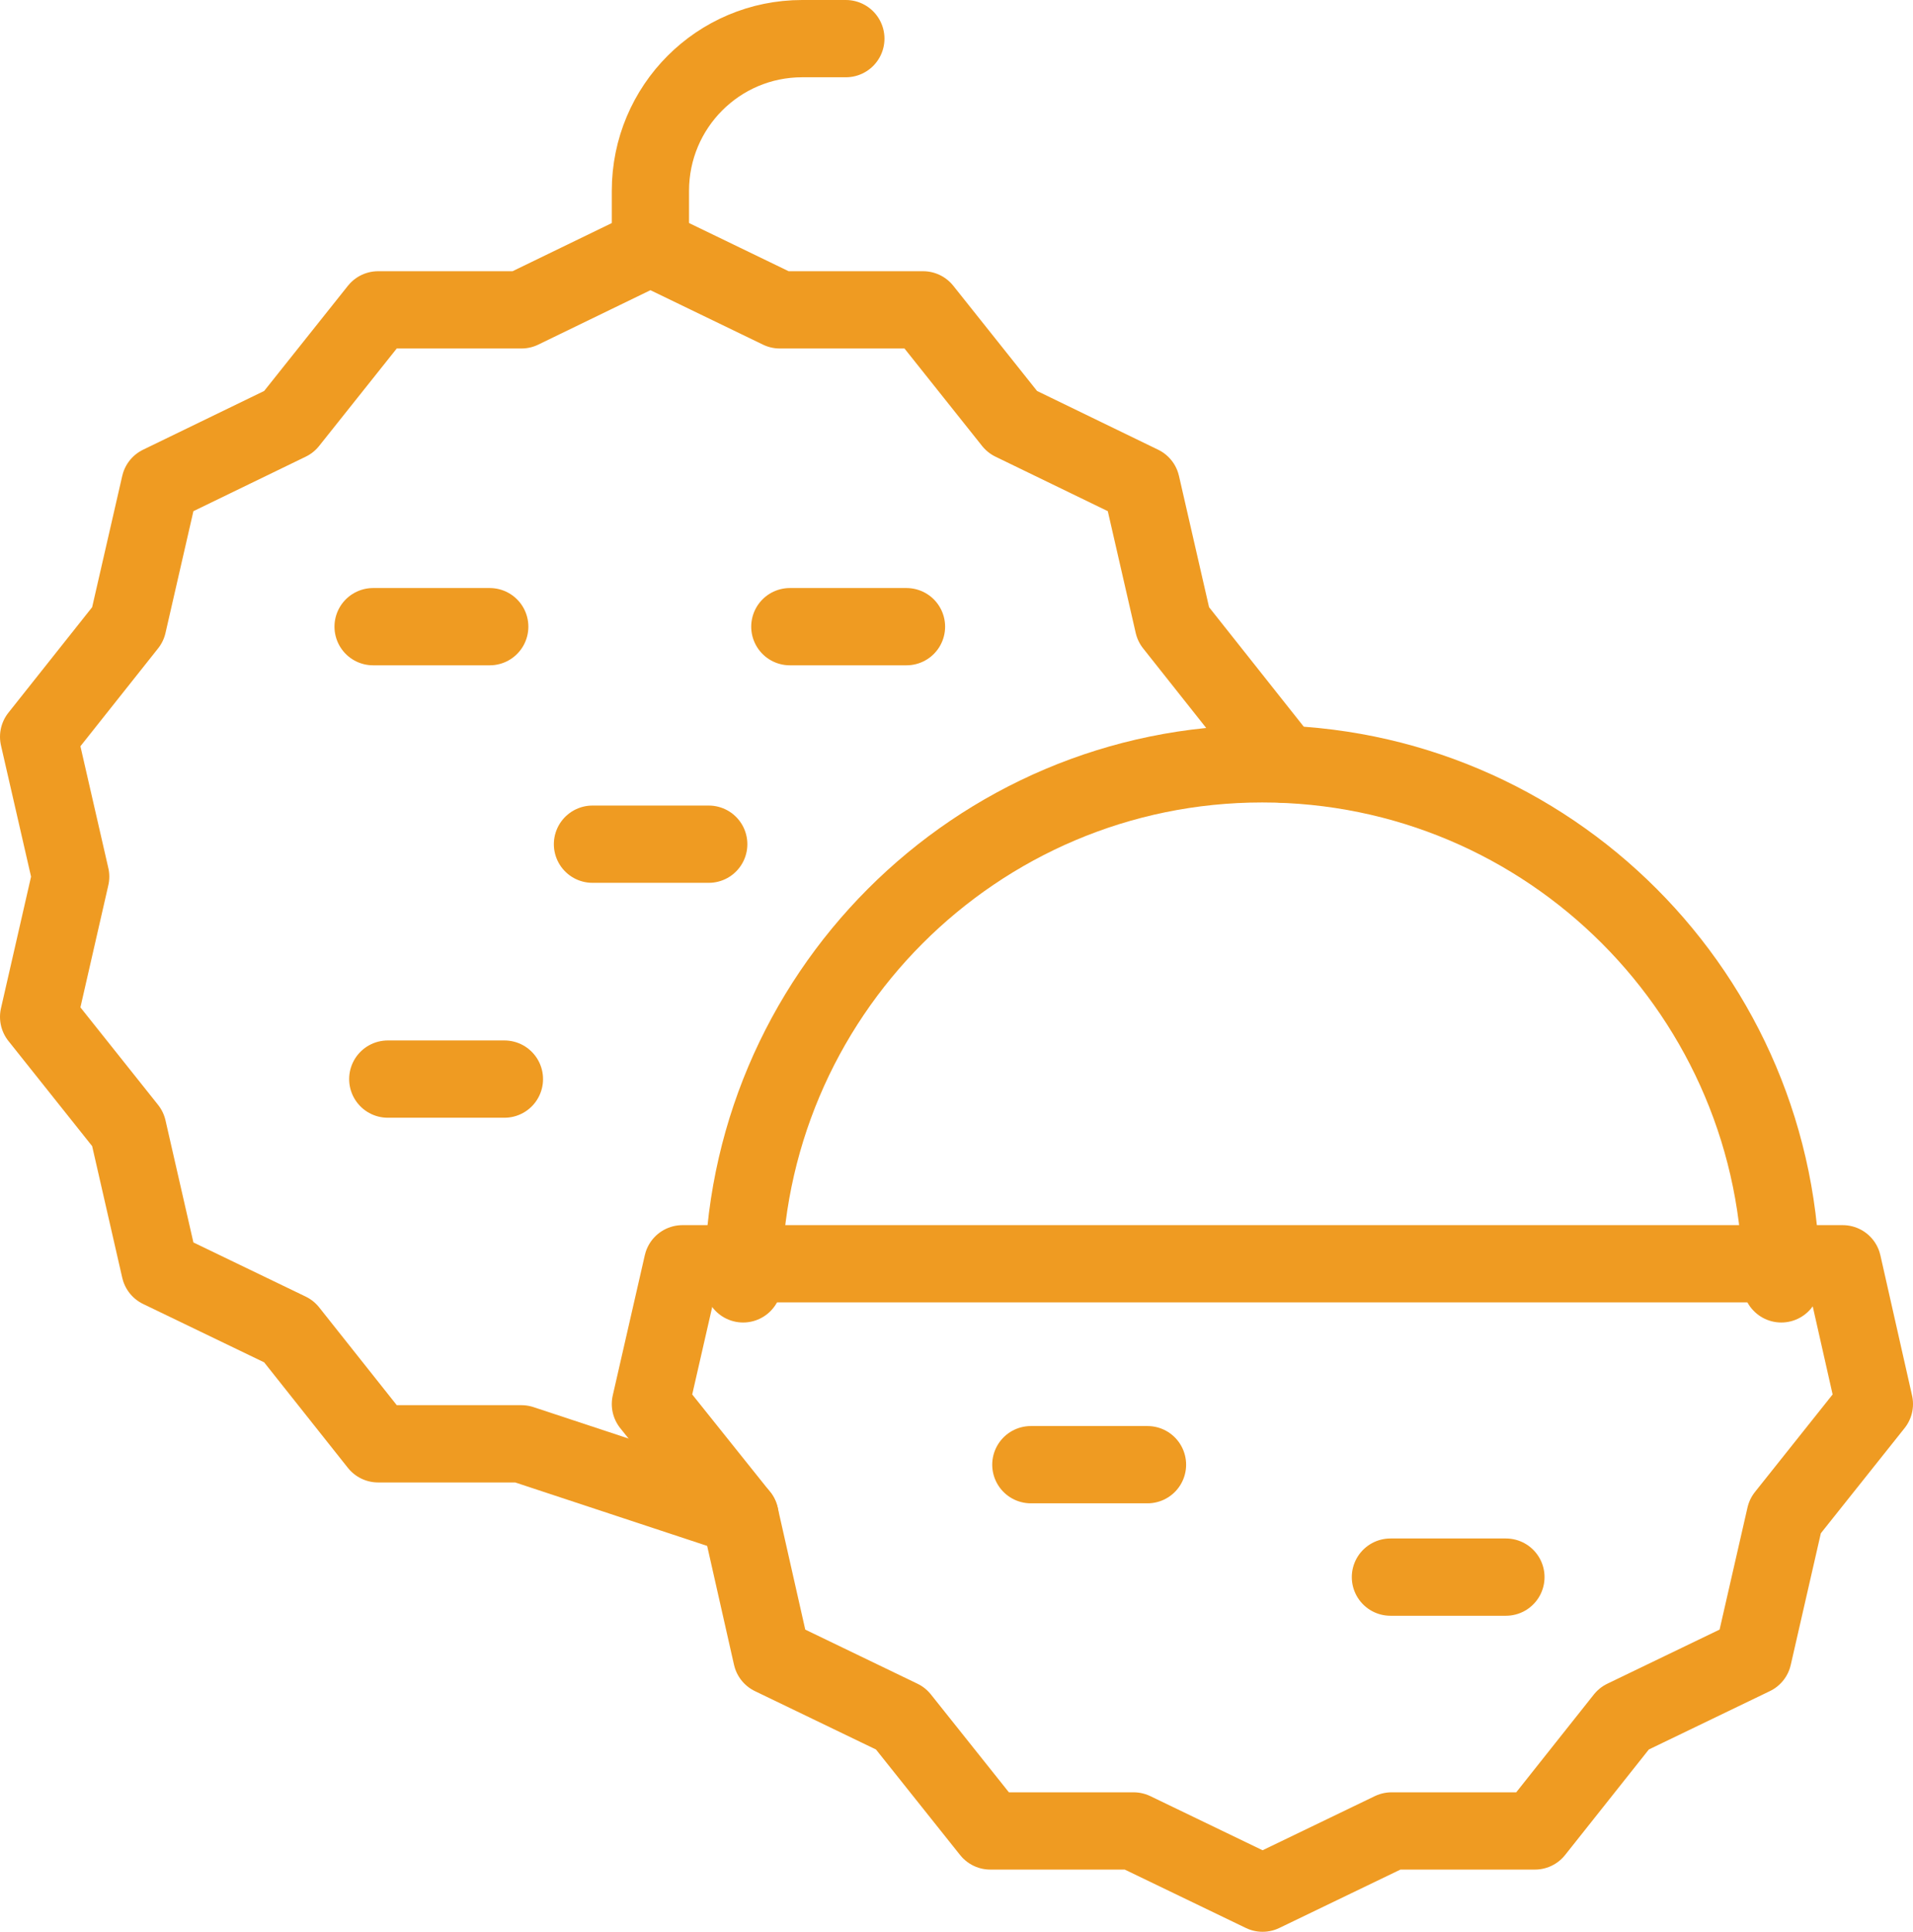 <?xml version="1.0" encoding="UTF-8"?>
<svg id="Layer_2" xmlns="http://www.w3.org/2000/svg" width="49.53" height="50" viewBox="0 0 49.53 50">
  <defs>
    <style>.cls-1{fill:none;stroke:#ef9b22;stroke-linecap:round;stroke-linejoin:round;stroke-width:2px;}</style>
  </defs>
  <g id="Layer_1-2">
    <polyline class="cls-1" points="19.16 39.24 13.5 37.37 9.79 37.37 7.48 34.46 4.14 32.85 3.31 29.22 1 26.32 1.83 22.69 1 19.07 3.31 16.16 4.14 12.54 7.48 10.92 9.79 8.02 13.5 8.02 16.84 6.4 20.19 8.02 23.9 8.02 26.21 10.92 29.55 12.54 30.38 16.16 33.25 19.78" />
    <polygon class="cls-1" points="47.71 32.71 48.53 36.34 46.22 39.24 45.39 42.87 42.05 44.48 39.74 47.39 36.03 47.39 32.69 49 29.35 47.39 25.64 47.39 23.32 44.48 19.98 42.87 19.16 39.24 16.84 36.34 17.67 32.71 47.71 32.71" />
    <path class="cls-1" d="m16.84,6v-1.06c0-2.18,1.76-3.94,3.93-3.94h1.13" />
    <path class="cls-1" d="m46.12,33.23c0-7.44-6.02-13.46-13.44-13.46s-13.44,6.03-13.44,13.46" />
    <line class="cls-1" x1="15.34" y1="21.85" x2="18.35" y2="21.85" />
    <line class="cls-1" x1="10.04" y1="27.93" x2="13.06" y2="27.93" />
    <line class="cls-1" x1="9.66" y1="16.22" x2="12.68" y2="16.22" />
    <line class="cls-1" x1="20.45" y1="16.22" x2="23.47" y2="16.22" />
    <line class="cls-1" x1="26.69" y1="37.91" x2="29.71" y2="37.91" />
    <line class="cls-1" x1="36" y1="40.82" x2="38.99" y2="40.82" />
  </g>
</svg>